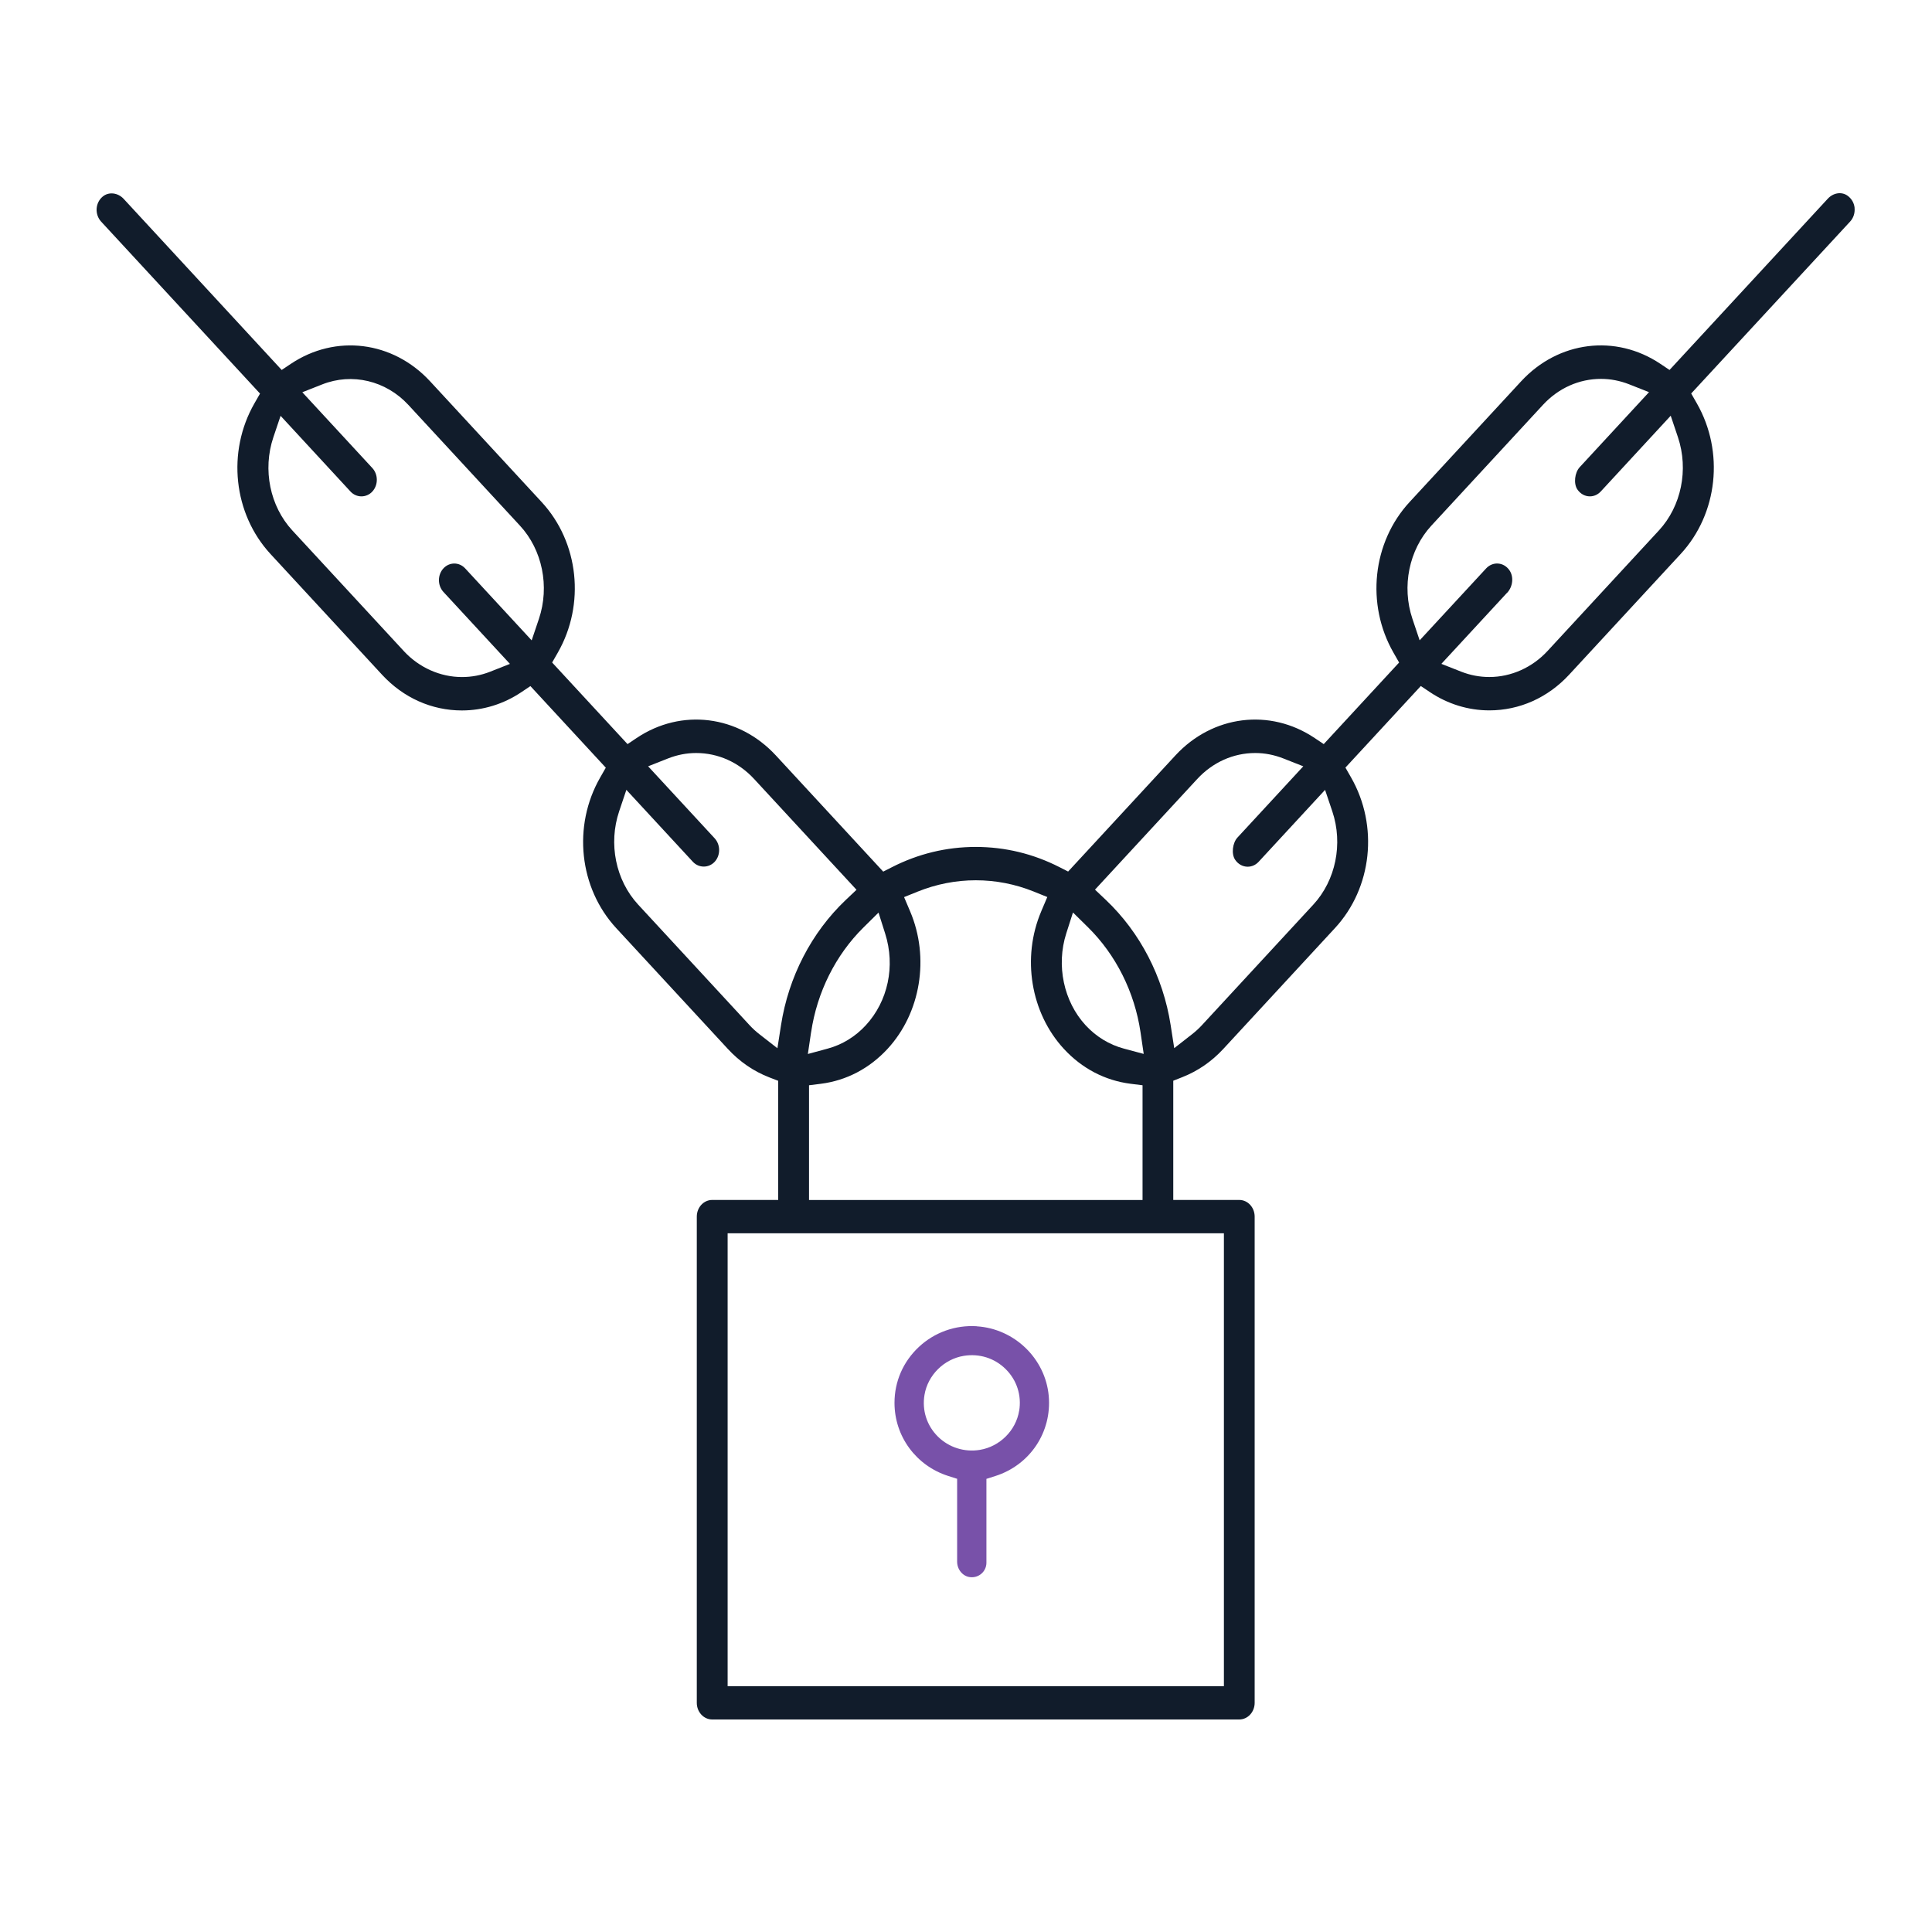 <svg width="100" height="100" viewBox="0 0 100 100" fill="none" xmlns="http://www.w3.org/2000/svg">
<path d="M50.558 68.646C49.446 68.576 48.372 68.962 47.564 69.714C46.749 70.474 46.299 71.503 46.299 72.611C46.299 74.345 47.416 75.865 49.081 76.396L49.541 76.542V80.831C49.541 81.235 49.83 81.587 50.203 81.632C50.236 81.636 50.266 81.638 50.298 81.638C50.487 81.638 50.66 81.574 50.802 81.45C50.965 81.307 51.057 81.102 51.057 80.887V76.546L51.518 76.399C53.315 75.828 54.451 74.121 54.282 72.25C54.108 70.32 52.508 68.772 50.558 68.65V68.646ZM52.75 73.025C52.582 74.046 51.745 74.876 50.718 75.045C49.919 75.177 49.115 74.921 48.545 74.357C47.971 73.787 47.717 72.999 47.852 72.197C48.022 71.178 48.859 70.346 49.885 70.179C50.692 70.047 51.484 70.297 52.057 70.867C52.631 71.437 52.885 72.225 52.752 73.027L52.75 73.025Z" fill="#7851A9"/>
<path d="M95.996 10.769C95.97 10.504 95.836 10.275 95.621 10.124C95.316 9.911 94.89 9.978 94.607 10.284L86.415 19.149L85.945 18.835C83.628 17.279 80.662 17.649 78.734 19.736L72.96 25.985C71.034 28.069 70.691 31.277 72.127 33.783L72.418 34.292L68.516 38.515L68.046 38.2C65.729 36.646 62.765 37.017 60.839 39.101L55.286 45.111L54.842 44.885C53.475 44.188 52.017 43.837 50.504 43.837C48.99 43.837 47.526 44.19 46.159 44.889L45.715 45.115L40.158 39.101C38.23 37.017 35.268 36.646 32.951 38.2L32.481 38.515L28.579 34.292L28.87 33.783C30.306 31.277 29.963 28.069 28.035 25.985L22.261 19.736C20.333 17.649 17.369 17.281 15.05 18.835L14.58 19.149L6.402 10.294C6.099 9.967 5.621 9.915 5.312 10.178C5.127 10.333 5.017 10.557 5.001 10.808C4.988 11.053 5.073 11.295 5.233 11.469L13.459 20.372L13.168 20.88C11.734 23.387 12.079 26.593 14.003 28.677L19.777 34.926C20.879 36.118 22.345 36.773 23.908 36.773C24.998 36.773 26.061 36.446 26.984 35.827L27.454 35.512L31.356 39.735L31.065 40.244C29.629 42.751 29.971 45.958 31.898 48.042L37.672 54.291C38.283 54.953 39.005 55.449 39.817 55.764L40.279 55.942V62.109H36.863C36.423 62.109 36.066 62.495 36.066 62.972V88.138C36.066 88.614 36.423 89 36.863 89H64.144C64.584 89 64.941 88.614 64.941 88.138V62.972C64.941 62.495 64.584 62.109 64.144 62.109H60.728V55.938L61.188 55.757C61.995 55.44 62.714 54.947 63.323 54.287L69.097 48.038C71.024 45.954 71.366 42.746 69.93 40.239L69.639 39.731L73.541 35.508L74.011 35.823C74.934 36.441 75.997 36.769 77.087 36.769C78.648 36.769 80.116 36.114 81.218 34.922L86.992 28.673C88.916 26.588 89.261 23.383 87.827 20.876L87.536 20.367L95.763 11.467C95.934 11.282 96.017 11.027 95.992 10.767L95.996 10.769ZM22.952 29.419C22.803 29.58 22.719 29.798 22.719 30.029C22.719 30.259 22.803 30.475 22.952 30.639L26.394 34.363L25.366 34.769C24.9 34.952 24.41 35.044 23.912 35.044C22.789 35.044 21.693 34.555 20.907 33.706L15.132 27.457C13.973 26.202 13.586 24.312 14.148 22.637L14.523 21.523L18.144 25.444C18.289 25.601 18.494 25.692 18.707 25.692C18.921 25.692 19.124 25.603 19.271 25.444C19.421 25.282 19.504 25.064 19.504 24.834C19.504 24.603 19.421 24.387 19.271 24.224L15.648 20.303L16.674 19.898C18.223 19.285 19.976 19.701 21.137 20.958L26.912 27.207C28.073 28.461 28.458 30.356 27.894 32.033L27.519 33.145L24.078 29.421C23.767 29.084 23.261 29.084 22.95 29.421L22.952 29.419ZM56.674 46.051L61.969 40.321C62.769 39.455 63.837 38.976 64.972 38.976C65.464 38.976 65.952 39.071 66.428 39.258L67.458 39.664L64.052 43.35C63.791 43.634 63.729 44.203 63.929 44.499C64.084 44.729 64.321 44.861 64.58 44.861C64.793 44.861 64.994 44.77 65.144 44.609L68.585 40.884L68.96 41.996C69.524 43.673 69.137 45.566 67.978 46.822L62.204 53.071C62.054 53.233 61.885 53.388 61.686 53.543L60.778 54.252L60.592 53.056C60.204 50.56 59.013 48.262 57.24 46.581L56.68 46.051H56.674ZM59.196 54.55L58.174 54.276C57.421 54.076 56.736 53.658 56.194 53.071C55.055 51.838 54.66 49.969 55.19 48.312L55.537 47.23L56.32 48.001C57.762 49.424 58.726 51.351 59.033 53.425L59.198 54.55H59.196ZM53.896 47.167C52.874 49.564 53.346 52.427 55.067 54.291C56.005 55.307 57.2 55.929 58.521 56.096L59.138 56.173V62.112H41.875V56.173L42.49 56.096C43.809 55.929 45 55.304 45.936 54.293C47.657 52.431 48.127 49.571 47.109 47.174L46.795 46.434L47.498 46.15C48.462 45.762 49.474 45.563 50.505 45.563C51.537 45.563 52.543 45.76 53.503 46.145L54.208 46.43L53.894 47.169L53.896 47.167ZM41.984 53.423C42.291 51.355 43.251 49.433 44.687 48.012L45.472 47.236L45.817 48.325C46.35 50.004 45.964 51.823 44.809 53.073C44.269 53.658 43.59 54.074 42.841 54.276L41.815 54.554L41.982 53.425L41.984 53.423ZM36.989 44.609C37.14 44.445 37.222 44.229 37.222 43.999C37.222 43.768 37.138 43.552 36.989 43.389L33.547 39.664L34.575 39.258C35.049 39.071 35.539 38.976 36.031 38.976C37.166 38.976 38.234 39.453 39.034 40.321L44.333 46.055L43.773 46.585C42.002 48.267 40.813 50.566 40.425 53.063L40.239 54.257L39.331 53.55C39.128 53.392 38.955 53.235 38.803 53.069L33.029 46.82C31.868 45.563 31.483 43.671 32.047 41.994L32.421 40.882L35.863 44.606C36.009 44.764 36.214 44.854 36.427 44.854C36.64 44.854 36.845 44.764 36.991 44.606L36.989 44.609ZM37.662 87.278V63.836H63.349V87.278H37.662ZM78.011 30.682C78.314 30.354 78.36 29.837 78.119 29.503C77.973 29.302 77.766 29.183 77.535 29.169C77.31 29.153 77.085 29.246 76.924 29.419L73.481 33.143L73.107 32.031C72.543 30.354 72.93 28.461 74.089 27.205L79.863 20.956C80.664 20.089 81.732 19.611 82.867 19.611C83.361 19.611 83.853 19.706 84.327 19.893L85.353 20.298L81.766 24.18C81.503 24.465 81.443 25.034 81.642 25.329C81.797 25.56 82.035 25.692 82.291 25.692C82.505 25.692 82.704 25.601 82.855 25.439L86.476 21.518L86.851 22.633C87.411 24.308 87.024 26.2 85.867 27.453L80.093 33.702C79.306 34.553 78.21 35.042 77.087 35.042C76.589 35.042 76.101 34.95 75.633 34.766L74.605 34.361L78.007 30.68L78.011 30.682Z" fill="#111C2B"/>
</svg>
